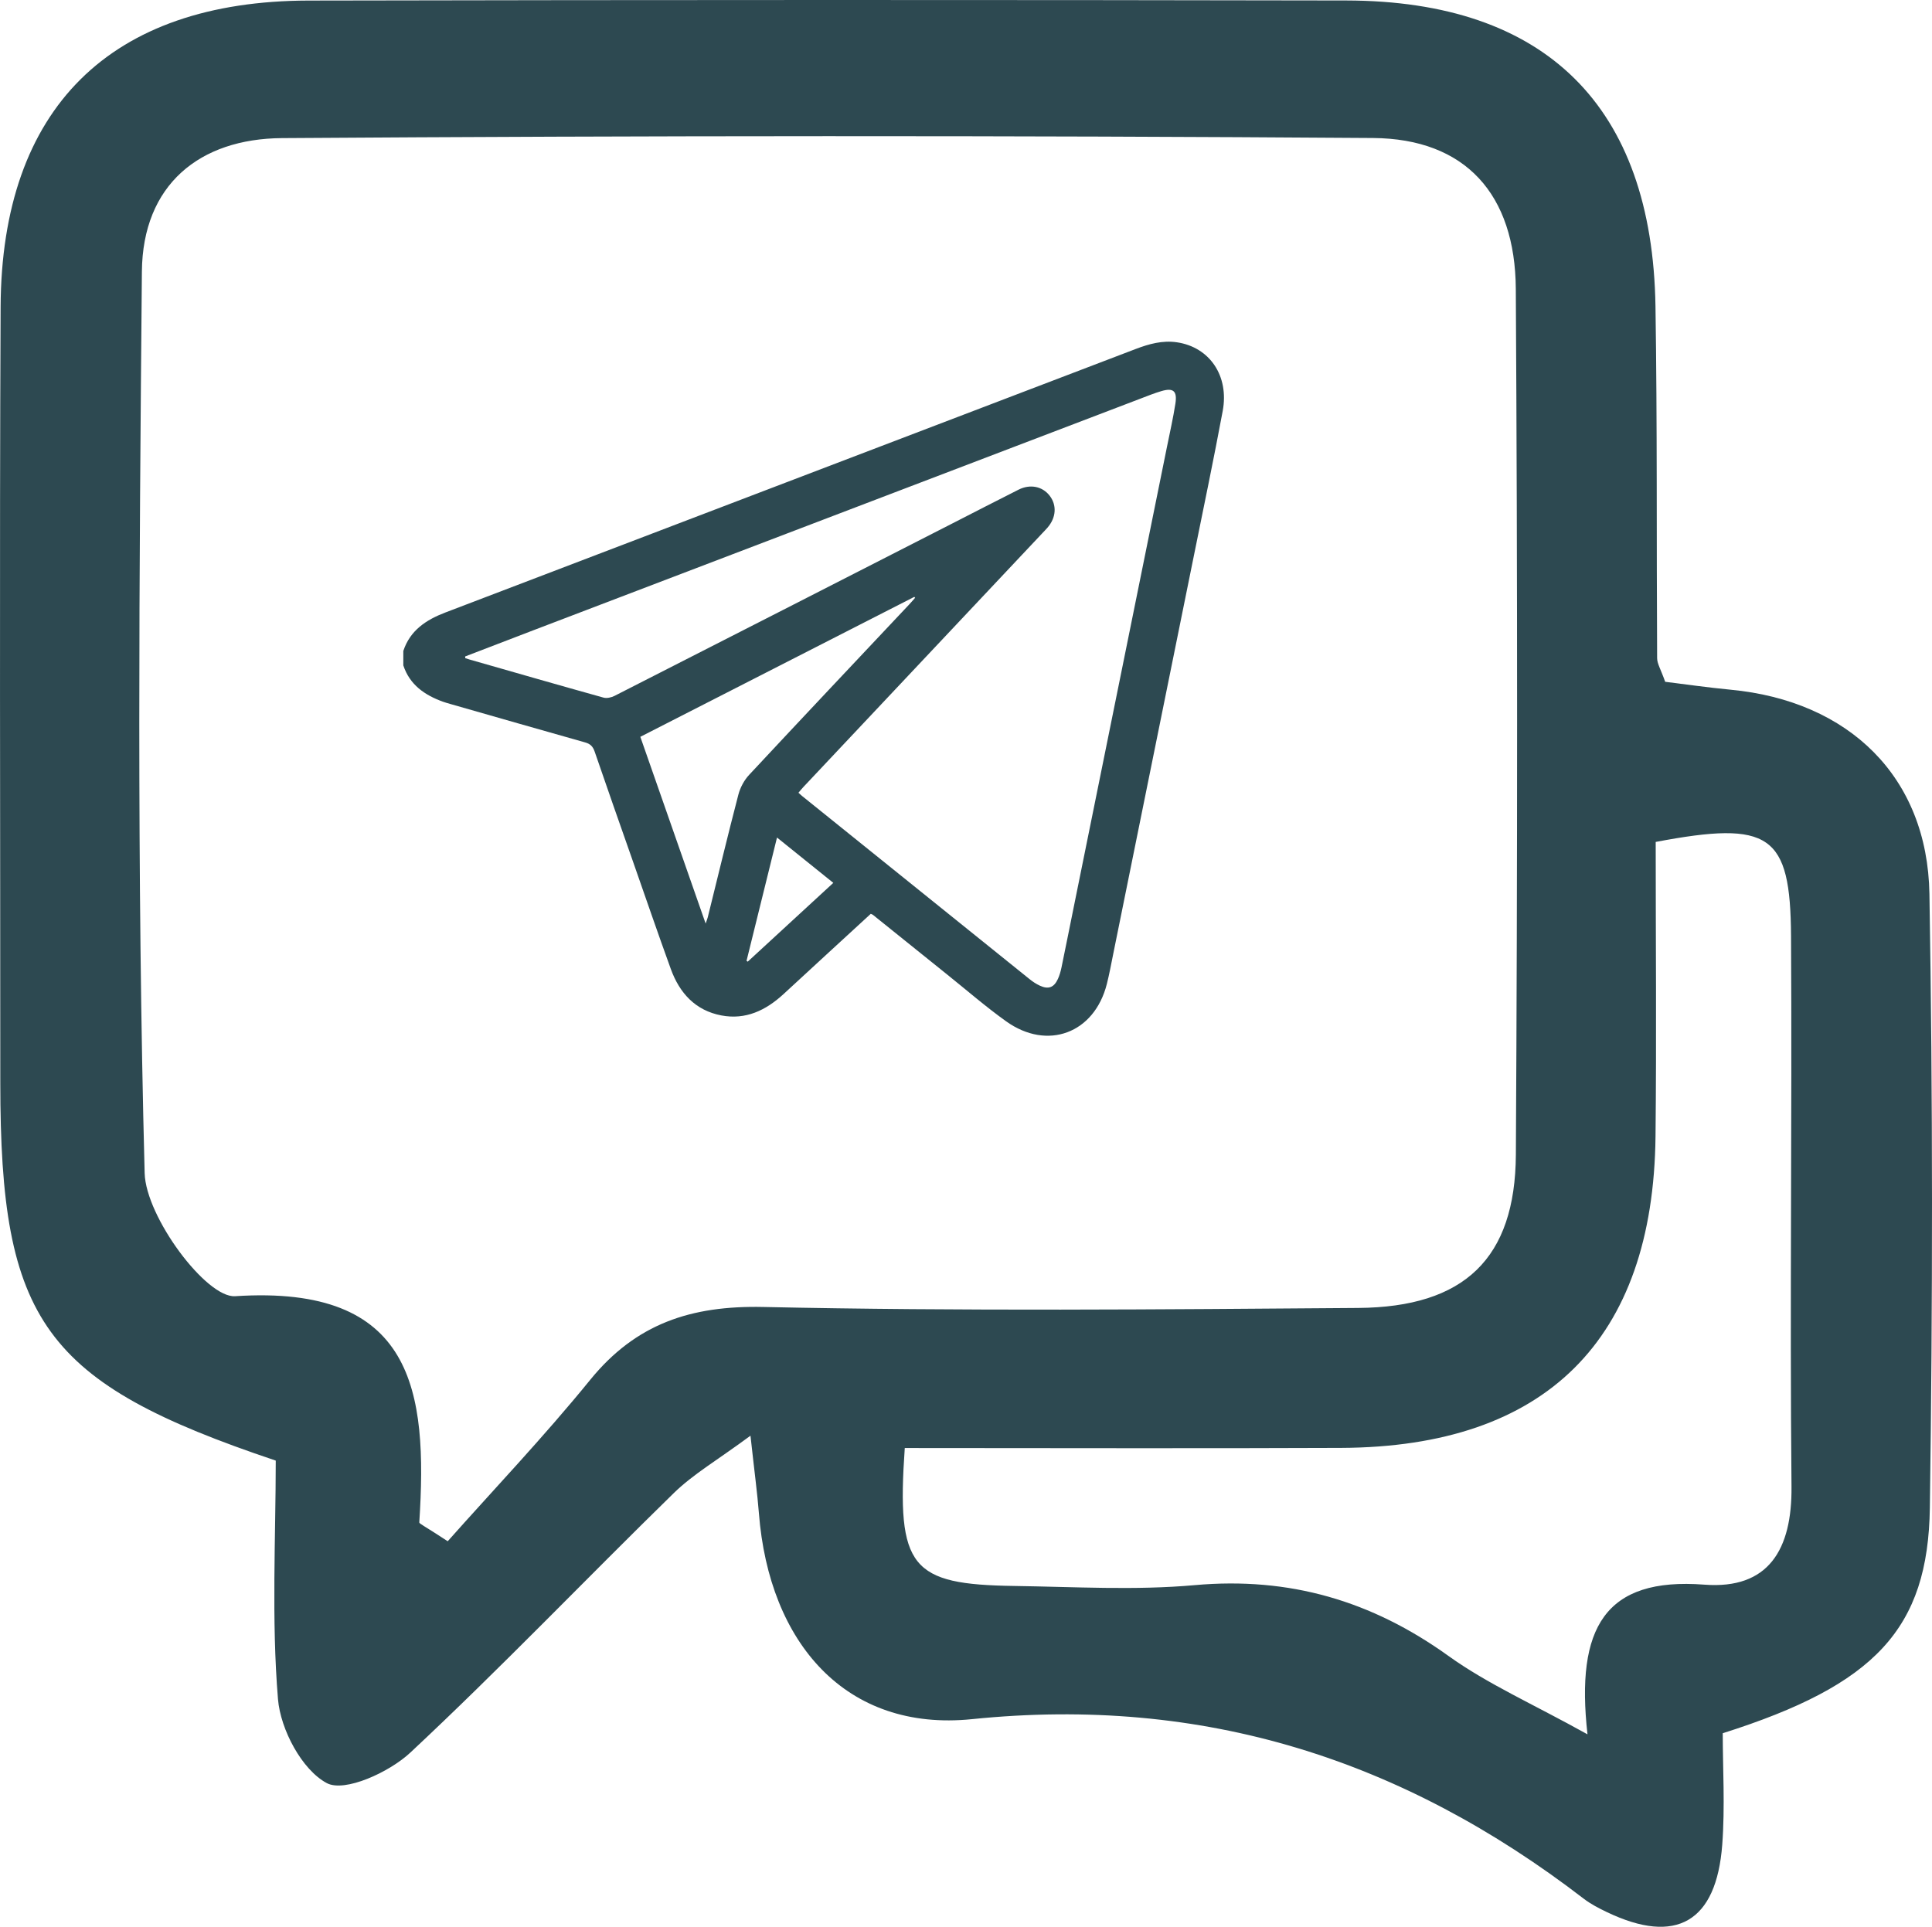 <svg xmlns="http://www.w3.org/2000/svg" id="Layer_1" data-name="Layer 1" viewBox="0 0 148.922 148.547"><defs><style>      .cls-1 {        fill: #2d4951;      }    </style></defs><path class="cls-1" d="m31.089,50.185c.525-1.593,1.768-2.402,3.238-2.963,6.852-2.616,13.704-5.233,20.556-7.848,10.883-4.154,21.766-8.307,32.648-12.464,1.03-.394,2.079-.685,3.19-.52,2.518.374,4.032,2.584,3.528,5.295-.688,3.697-1.459,7.38-2.204,11.066-2.077,10.275-4.159,20.549-6.241,30.823-.155.765-.295,1.535-.487,2.291-.961,3.794-4.575,5.157-7.764,2.874-1.571-1.124-3.035-2.397-4.544-3.607-1.91-1.532-3.816-3.069-5.725-4.603-.03-.024-.072-.035-.163-.077-1.086.998-2.189,2.01-3.291,3.024-1.151,1.059-2.298,2.123-3.451,3.18-1.353,1.241-2.905,1.987-4.777,1.63-2.009-.384-3.225-1.731-3.896-3.584-1.008-2.781-1.968-5.58-2.946-8.373-.979-2.792-1.964-5.582-2.922-8.381-.135-.395-.332-.598-.733-.71-3.461-.975-6.916-1.969-10.373-2.958-.197-.057-.396-.111-.589-.181-1.406-.51-2.558-1.299-3.055-2.801v-1.112Zm4.765.425c.004.044.007.089.011.133.113.036.225.074.339.107,3.437.983,6.871,1.974,10.315,2.933.254.071.605-.009.852-.135,8.682-4.421,17.358-8.857,26.034-13.29,1.702-.87,3.4-1.749,5.108-2.607.896-.451,1.837-.254,2.392.46.574.739.509,1.702-.172,2.479-.136.155-.28.302-.421.452-6.123,6.505-12.247,13.01-18.37,19.516-.135.143-.258.297-.397.46.118.105.19.177.27.241,5.849,4.713,11.699,9.425,17.552,14.133.238.192.501.366.778.495.665.311,1.099.15,1.402-.517.126-.278.212-.58.274-.88.346-1.671.678-3.344,1.017-5.017,2.375-11.726,4.751-23.451,7.125-35.177.22-1.088.466-2.173.637-3.269.153-.986-.156-1.246-1.08-.974-.531.156-1.047.365-1.565.562-15.627,5.962-31.253,11.926-46.878,17.89-1.742.665-3.481,1.337-5.222,2.005Zm18.538,20.593c.088-.259.135-.37.164-.485.781-3.15,1.539-6.306,2.357-9.446.143-.549.445-1.118.831-1.532,4.095-4.396,8.221-8.762,12.338-13.138.157-.167.306-.343.458-.514-.022-.024-.043-.047-.065-.071-7.033,3.594-14.066,7.187-21.117,10.789,1.674,4.787,3.327,9.514,5.034,14.396Zm5.501-6.633c-.796,3.224-1.572,6.364-2.348,9.505.03.022.061.044.091.066,2.19-2.017,4.381-4.034,6.597-6.075-1.464-1.179-2.853-2.298-4.34-3.495Z"></path><path class="cls-1" d="m21.254,112.606C3.363,106.592.023,101.887.023,83.487c.001-19.943-.067-39.887.024-59.83C.118,8.357,8.474.074,23.793.043c26.662-.054,53.324-.058,79.985-.006,15.38.03,23.588,8.165,23.829,23.58.141,9.04.073,18.084.127,27.126.003.432.284.863.621,1.821,1.517.185,3.272.442,5.036.609,9.122.862,15.182,6.711,15.333,15.748.263,15.765.254,31.539.033,47.305-.132,9.37-4.236,13.683-15.965,17.4,0,2.675.182,5.643-.038,8.582-.449,5.987-3.566,7.755-8.879,5.215-.626-.299-1.258-.624-1.804-1.044-13.928-10.711-29.268-15.664-47.146-13.839-9.71.991-15.644-5.859-16.428-15.878-.121-1.545-.332-3.083-.649-5.975-2.52,1.864-4.405,2.953-5.914,4.427-6.798,6.642-13.368,13.525-20.31,20.009-1.617,1.511-5.054,3.085-6.437,2.347-1.914-1.021-3.566-4.129-3.76-6.473-.51-6.177-.172-12.424-.172-18.389Zm13.257,6.217c3.479-3.916,7.402-8.038,10.981-12.44,3.523-4.333,7.775-5.739,13.335-5.62,15.282.329,30.576.191,45.865.075,8.182-.062,12.109-3.807,12.154-11.824.126-22.244.129-44.489-.005-66.733-.044-7.313-3.891-11.59-11.011-11.641-28.028-.199-56.059-.182-84.088.008-6.363.043-10.745,3.595-10.805,10.292-.206,23.169-.397,46.348.213,69.502.089,3.385,4.755,9.636,6.972,9.491,13.781-.902,14.85,7.283,14.198,17.436-.007.108.343.24,2.19,1.454Zm35.23-7.186c-.643,9.246.471,10.522,8.447,10.635,4.638.066,9.308.349,13.909-.064,7.294-.654,13.637,1.207,19.549,5.456,3.011,2.164,6.481,3.689,10.72,6.046-.921-8.223,1.338-12.128,9.007-11.539,4.962.381,6.766-2.721,6.719-7.552-.136-14.15.049-28.303-.036-42.455-.047-7.848-1.61-8.924-10.432-7.254,0,7.475.068,15.09-.014,22.702-.17,15.71-8.481,23.945-24.22,24.015-11.095.049-22.19.01-33.65.01Z"></path></svg>